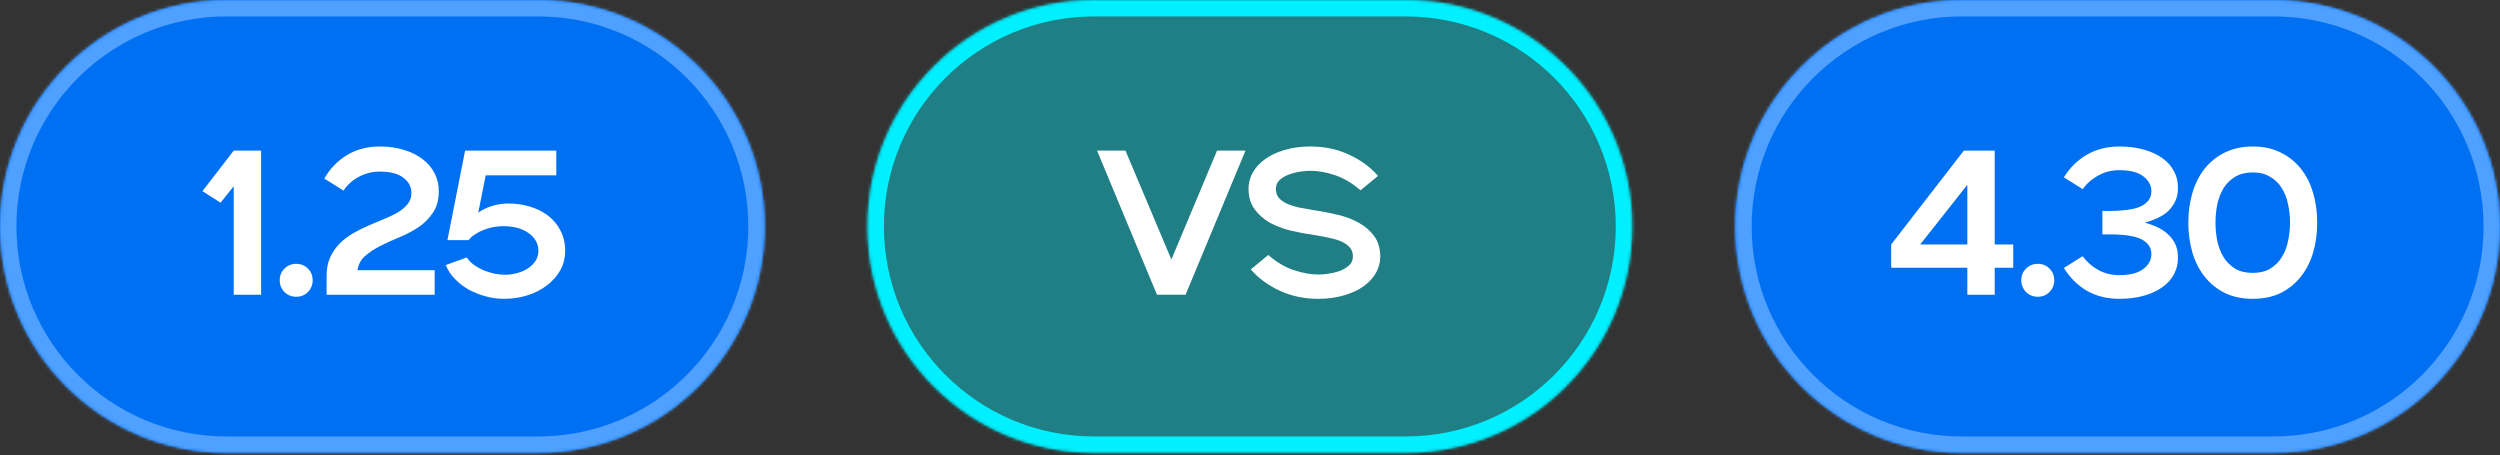 <?xml version="1.0" encoding="UTF-8"?> <svg xmlns="http://www.w3.org/2000/svg" width="846" height="154" viewBox="0 0 846 154" fill="none"><rect x="0" y="0" width="846" height="154" fill="#333333" stroke="none"/><mask id="path-1-inside-1_260_548" fill="white"><path d="M0 76.627C0 34.307 34.307 0 76.627 0H182.162C224.482 0 258.789 34.307 258.789 76.627C258.789 118.946 224.482 153.253 182.162 153.253H76.627C34.307 153.253 0 118.946 0 76.627Z"></path></mask><path d="M0 76.627C0 34.307 34.307 0 76.627 0H182.162C224.482 0 258.789 34.307 258.789 76.627C258.789 118.946 224.482 153.253 182.162 153.253H76.627C34.307 153.253 0 118.946 0 76.627Z" fill="#0070F3"></path><path d="M76.627 5.562H182.162V-5.562H76.627V5.562ZM182.162 147.691H76.627V158.816H182.162V147.691ZM76.627 147.691C37.379 147.691 5.562 115.874 5.562 76.627H-5.562C-5.562 122.018 31.235 158.816 76.627 158.816V147.691ZM253.227 76.627C253.227 115.874 221.41 147.691 182.162 147.691V158.816C227.554 158.816 264.351 122.018 264.351 76.627H253.227ZM182.162 5.562C221.41 5.562 253.227 37.379 253.227 76.627H264.351C264.351 31.235 227.554 -5.562 182.162 -5.562V5.562ZM76.627 -5.562C31.235 -5.562 -5.562 31.235 -5.562 76.627H5.562C5.562 37.379 37.379 5.562 76.627 5.562V-5.562Z" fill="#4FA0FF" mask="url(#path-1-inside-1_260_548)"></path><path d="M79.092 63.016L74.634 68.589L68.504 64.688L79.092 50.965H88.357V99.728H79.092V63.016ZM100.232 100.424C98.699 100.424 97.376 99.89 96.261 98.822C95.193 97.707 94.659 96.384 94.659 94.851C94.659 93.272 95.193 91.949 96.261 90.881C97.376 89.812 98.699 89.278 100.232 89.278C101.811 89.278 103.134 89.812 104.202 90.881C105.27 91.949 105.805 93.272 105.805 94.851C105.805 96.384 105.27 97.707 104.202 98.822C103.134 99.89 101.811 100.424 100.232 100.424ZM110.522 93.458C110.522 90.997 110.917 88.884 111.707 87.119C112.543 85.308 113.634 83.729 114.981 82.382C116.327 81.035 117.86 79.874 119.578 78.899C121.297 77.924 123.061 77.041 124.873 76.252C126.684 75.462 128.448 74.719 130.167 74.023C131.885 73.326 133.418 72.583 134.764 71.794C136.111 70.958 137.179 70.029 137.969 69.007C138.805 67.986 139.223 66.755 139.223 65.315C139.223 63.225 138.317 61.507 136.506 60.16C134.741 58.767 132.094 58.071 128.565 58.071C126.057 58.071 123.735 58.628 121.598 59.742C119.462 60.81 117.674 62.389 116.235 64.479L109.756 60.439C111.614 57.142 114.122 54.518 117.279 52.567C120.484 50.57 124.246 49.572 128.565 49.572C131.583 49.572 134.323 49.967 136.784 50.756C139.246 51.499 141.336 52.544 143.054 53.891C144.819 55.238 146.165 56.84 147.094 58.697C148.023 60.509 148.487 62.506 148.487 64.688C148.487 67.614 147.837 70.029 146.537 71.933C145.283 73.837 143.681 75.462 141.73 76.809C139.78 78.109 137.644 79.247 135.322 80.223C133.046 81.151 130.887 82.127 128.843 83.148C126.8 84.17 125.035 85.331 123.549 86.631C122.109 87.885 121.25 89.487 120.972 91.438H147.094V99.728H110.522V93.458ZM157.95 87.119C158.601 88.094 159.436 88.953 160.458 89.696C161.48 90.393 162.571 90.997 163.732 91.508C164.94 91.972 166.17 92.344 167.424 92.622C168.678 92.854 169.816 92.971 170.838 92.971C172.277 92.971 173.67 92.785 175.017 92.413C176.41 92.042 177.618 91.508 178.64 90.811C179.708 90.114 180.567 89.278 181.217 88.303C181.867 87.281 182.192 86.121 182.192 84.82C182.192 83.52 181.867 82.359 181.217 81.337C180.613 80.316 179.777 79.456 178.709 78.76C177.641 78.017 176.387 77.459 174.948 77.088C173.508 76.716 171.975 76.531 170.35 76.531C169.328 76.531 168.26 76.623 167.146 76.809C166.031 76.995 164.94 77.297 163.872 77.715C162.85 78.086 161.875 78.574 160.946 79.178C160.017 79.735 159.228 80.432 158.577 81.267H151.402L157.393 50.965H188.253V59.324H164.359L161.851 71.933C163.245 70.958 164.8 70.215 166.519 69.704C168.283 69.147 170.141 68.868 172.091 68.868C174.599 68.868 177.014 69.216 179.336 69.913C181.658 70.609 183.702 71.631 185.466 72.978C187.231 74.325 188.624 75.996 189.646 77.993C190.714 79.99 191.248 82.289 191.248 84.89C191.248 87.305 190.691 89.511 189.576 91.508C188.462 93.458 186.952 95.153 185.048 96.593C183.191 98.032 181.008 99.147 178.5 99.936C175.992 100.726 173.345 101.121 170.559 101.121C168.469 101.121 166.403 100.842 164.359 100.285C162.316 99.728 160.389 98.961 158.577 97.986C156.813 96.964 155.257 95.757 153.91 94.364C152.563 92.971 151.542 91.415 150.845 89.696L157.95 87.119Z" fill="white"></path><mask id="path-4-inside-2_260_548" fill="white"><path d="M293.555 76.627C293.555 34.307 327.862 0 370.181 0H475.717C518.037 0 552.344 34.307 552.344 76.627C552.344 118.946 518.037 153.253 475.717 153.253H370.181C327.862 153.253 293.555 118.946 293.555 76.627Z"></path></mask><path d="M293.555 76.627C293.555 34.307 327.862 0 370.181 0H475.717C518.037 0 552.344 34.307 552.344 76.627C552.344 118.946 518.037 153.253 475.717 153.253H370.181C327.862 153.253 293.555 118.946 293.555 76.627Z" fill="#00F0FF" fill-opacity="0.4"></path><path d="M370.181 5.562H475.717V-5.562H370.181V5.562ZM475.717 147.691H370.181V158.816H475.717V147.691ZM370.181 147.691C330.934 147.691 299.117 115.874 299.117 76.627H287.992C287.992 122.018 324.79 158.816 370.181 158.816V147.691ZM546.781 76.627C546.781 115.874 514.965 147.691 475.717 147.691V158.816C521.109 158.816 557.906 122.018 557.906 76.627H546.781ZM475.717 5.562C514.965 5.562 546.781 37.379 546.781 76.627H557.906C557.906 31.235 521.109 -5.562 475.717 -5.562V5.562ZM370.181 -5.562C324.79 -5.562 287.992 31.235 287.992 76.627H299.117C299.117 37.379 330.934 5.562 370.181 5.562V-5.562Z" fill="#00F0FF" mask="url(#path-4-inside-2_260_548)"></path><path d="M371.245 50.965H380.858L396.392 87.816L411.857 50.965H421.47L401.199 99.728H391.516L371.245 50.965ZM429.187 86.283C431.88 88.651 434.713 90.347 437.685 91.368C440.658 92.39 443.514 92.901 446.254 92.901C447.136 92.901 448.227 92.808 449.528 92.622C450.828 92.436 452.082 92.135 453.289 91.717C454.543 91.252 455.611 90.625 456.494 89.836C457.376 89.046 457.817 88.025 457.817 86.771C457.817 85.61 457.515 84.658 456.912 83.915C456.308 83.125 455.426 82.452 454.265 81.894C453.15 81.337 451.78 80.896 450.155 80.571C448.576 80.199 446.765 79.851 444.721 79.526C442.12 79.154 439.497 78.667 436.85 78.063C434.202 77.413 431.811 76.507 429.674 75.346C427.585 74.139 425.866 72.606 424.52 70.749C423.173 68.891 422.499 66.569 422.499 63.783C422.499 61.879 422.987 60.068 423.962 58.349C424.938 56.631 426.331 55.122 428.142 53.821C429.953 52.521 432.136 51.499 434.69 50.756C437.291 49.967 440.216 49.572 443.467 49.572C448.251 49.572 452.616 50.501 456.563 52.358C460.557 54.216 463.808 56.608 466.316 59.533L460.395 64.41C457.701 62.041 454.868 60.346 451.896 59.324C448.924 58.303 446.068 57.792 443.328 57.792C442.446 57.792 441.354 57.885 440.054 58.071C438.754 58.256 437.476 58.581 436.223 59.046C435.015 59.464 433.97 60.068 433.088 60.857C432.205 61.646 431.764 62.668 431.764 63.922C431.764 65.083 432.066 66.058 432.67 66.848C433.274 67.591 434.133 68.241 435.247 68.798C436.408 69.356 437.802 69.82 439.427 70.192C441.052 70.516 442.864 70.842 444.86 71.167C447.461 71.538 450.085 72.049 452.732 72.699C455.379 73.303 457.748 74.209 459.837 75.416C461.974 76.577 463.715 78.086 465.062 79.944C466.409 81.802 467.082 84.124 467.082 86.91C467.082 88.814 466.595 90.625 465.619 92.344C464.644 94.062 463.251 95.571 461.44 96.871C459.629 98.172 457.423 99.194 454.822 99.936C452.268 100.726 449.365 101.121 446.114 101.121C441.331 101.121 436.942 100.192 432.949 98.334C429.001 96.477 425.773 94.085 423.266 91.159L429.187 86.283Z" fill="white"></path><mask id="path-7-inside-3_260_548" fill="white"><path d="M587.203 76.627C587.203 34.307 621.51 0 663.83 0H769.366C811.685 0 845.992 34.307 845.992 76.627C845.992 118.946 811.685 153.253 769.366 153.253H663.83C621.51 153.253 587.203 118.946 587.203 76.627Z"></path></mask><path d="M587.203 76.627C587.203 34.307 621.51 0 663.83 0H769.366C811.685 0 845.992 34.307 845.992 76.627C845.992 118.946 811.685 153.253 769.366 153.253H663.83C621.51 153.253 587.203 118.946 587.203 76.627Z" fill="#0070F3"></path><path d="M663.83 5.562H769.366V-5.562H663.83V5.562ZM769.366 147.691H663.83V158.816H769.366V147.691ZM663.83 147.691C624.582 147.691 592.765 115.874 592.765 76.627H581.641C581.641 122.018 618.438 158.816 663.83 158.816V147.691ZM840.43 76.627C840.43 115.874 808.613 147.691 769.366 147.691V158.816C814.757 158.816 851.554 122.018 851.554 76.627H840.43ZM769.366 5.562C808.613 5.562 840.43 37.379 840.43 76.627H851.554C851.554 31.235 814.757 -5.562 769.366 -5.562V5.562ZM663.83 -5.562C618.438 -5.562 581.641 31.235 581.641 76.627H592.765C592.765 37.379 624.582 5.562 663.83 5.562V-5.562Z" fill="#4FA0FF" mask="url(#path-7-inside-3_260_548)"></path><path d="M639.974 82.73L664.564 50.965H675.013V82.73H681.282V90.602H675.013V99.728H665.748V90.602H639.974V82.73ZM665.748 82.73V62.529L649.796 82.73H665.748ZM689.577 100.424C688.044 100.424 686.721 99.89 685.606 98.822C684.538 97.707 684.004 96.384 684.004 94.851C684.004 93.272 684.538 91.949 685.606 90.881C686.721 89.812 688.044 89.278 689.577 89.278C691.156 89.278 692.479 89.812 693.548 90.881C694.616 91.949 695.15 93.272 695.15 94.851C695.15 96.384 694.616 97.707 693.548 98.822C692.479 99.89 691.156 100.424 689.577 100.424ZM704.76 86.701C706.246 88.698 708.057 90.277 710.194 91.438C712.33 92.552 714.652 93.11 717.16 93.11C720.782 93.11 723.499 92.413 725.31 91.02C727.121 89.627 728.027 87.955 728.027 86.004C728.027 84.797 727.725 83.799 727.121 83.009C726.564 82.219 725.798 81.569 724.822 81.058C723.847 80.548 722.733 80.176 721.479 79.944C720.271 79.665 719.017 79.503 717.717 79.456C716.788 79.363 715.697 79.317 714.443 79.317C713.236 79.317 712.237 79.317 711.448 79.317V71.376C712.237 71.376 713.236 71.376 714.443 71.376C715.697 71.376 716.788 71.329 717.717 71.236C719.017 71.144 720.271 70.981 721.479 70.749C722.733 70.516 723.847 70.145 724.822 69.634C725.798 69.123 726.564 68.473 727.121 67.684C727.725 66.848 728.027 65.849 728.027 64.688C728.027 62.738 727.121 61.066 725.31 59.673C723.499 58.279 720.782 57.583 717.16 57.583C714.652 57.583 712.33 58.163 710.194 59.324C708.057 60.439 706.246 61.995 704.76 63.992L698.421 60.021C700.372 56.817 702.926 54.286 706.084 52.428C709.288 50.524 713.003 49.572 717.229 49.572C720.248 49.572 722.988 49.92 725.449 50.617C727.957 51.313 730.07 52.289 731.789 53.543C733.553 54.797 734.877 56.329 735.759 58.14C736.688 59.905 737.106 61.879 737.013 64.061C736.967 65.687 736.618 67.126 735.968 68.38C735.318 69.634 734.482 70.725 733.46 71.654C732.439 72.537 731.254 73.28 729.908 73.883C728.607 74.487 727.237 74.975 725.798 75.346C727.237 75.718 728.607 76.206 729.908 76.809C731.254 77.413 732.439 78.179 733.46 79.108C734.482 79.99 735.318 81.058 735.968 82.312C736.618 83.566 736.967 85.006 737.013 86.631C737.106 88.814 736.688 90.811 735.759 92.622C734.877 94.387 733.553 95.896 731.789 97.15C730.07 98.404 727.957 99.379 725.449 100.076C722.988 100.772 720.248 101.121 717.229 101.121C713.003 101.121 709.288 100.192 706.084 98.334C702.926 96.43 700.372 93.876 698.421 90.672L704.76 86.701ZM762.334 101.121C758.805 101.121 755.67 100.471 752.93 99.17C750.236 97.823 747.961 95.989 746.103 93.667C744.246 91.345 742.852 88.628 741.924 85.517C740.995 82.359 740.53 78.969 740.53 75.346C740.53 71.724 740.995 68.357 741.924 65.246C742.852 62.088 744.246 59.348 746.103 57.026C747.961 54.704 750.236 52.892 752.93 51.592C755.67 50.245 758.805 49.572 762.334 49.572C765.91 49.572 769.045 50.245 771.738 51.592C774.432 52.892 776.707 54.704 778.565 57.026C780.423 59.348 781.816 62.088 782.745 65.246C783.673 68.357 784.138 71.724 784.138 75.346C784.138 78.969 783.673 82.359 782.745 85.517C781.816 88.628 780.423 91.345 778.565 93.667C776.707 95.989 774.432 97.823 771.738 99.17C769.045 100.471 765.91 101.121 762.334 101.121ZM762.334 92.344C764.656 92.344 766.607 91.879 768.186 90.95C769.811 89.975 771.111 88.698 772.087 87.119C773.108 85.54 773.828 83.729 774.246 81.686C774.71 79.642 774.943 77.529 774.943 75.346C774.943 73.164 774.71 71.051 774.246 69.007C773.828 66.964 773.108 65.153 772.087 63.574C771.111 61.995 769.811 60.741 768.186 59.812C766.607 58.837 764.656 58.349 762.334 58.349C760.012 58.349 758.038 58.837 756.413 59.812C754.834 60.741 753.534 61.995 752.512 63.574C751.537 65.153 750.817 66.964 750.352 69.007C749.935 71.051 749.726 73.164 749.726 75.346C749.726 77.529 749.935 79.642 750.352 81.686C750.817 83.729 751.537 85.54 752.512 87.119C753.534 88.698 754.834 89.975 756.413 90.95C758.038 91.879 760.012 92.344 762.334 92.344Z" fill="white"></path></svg> 